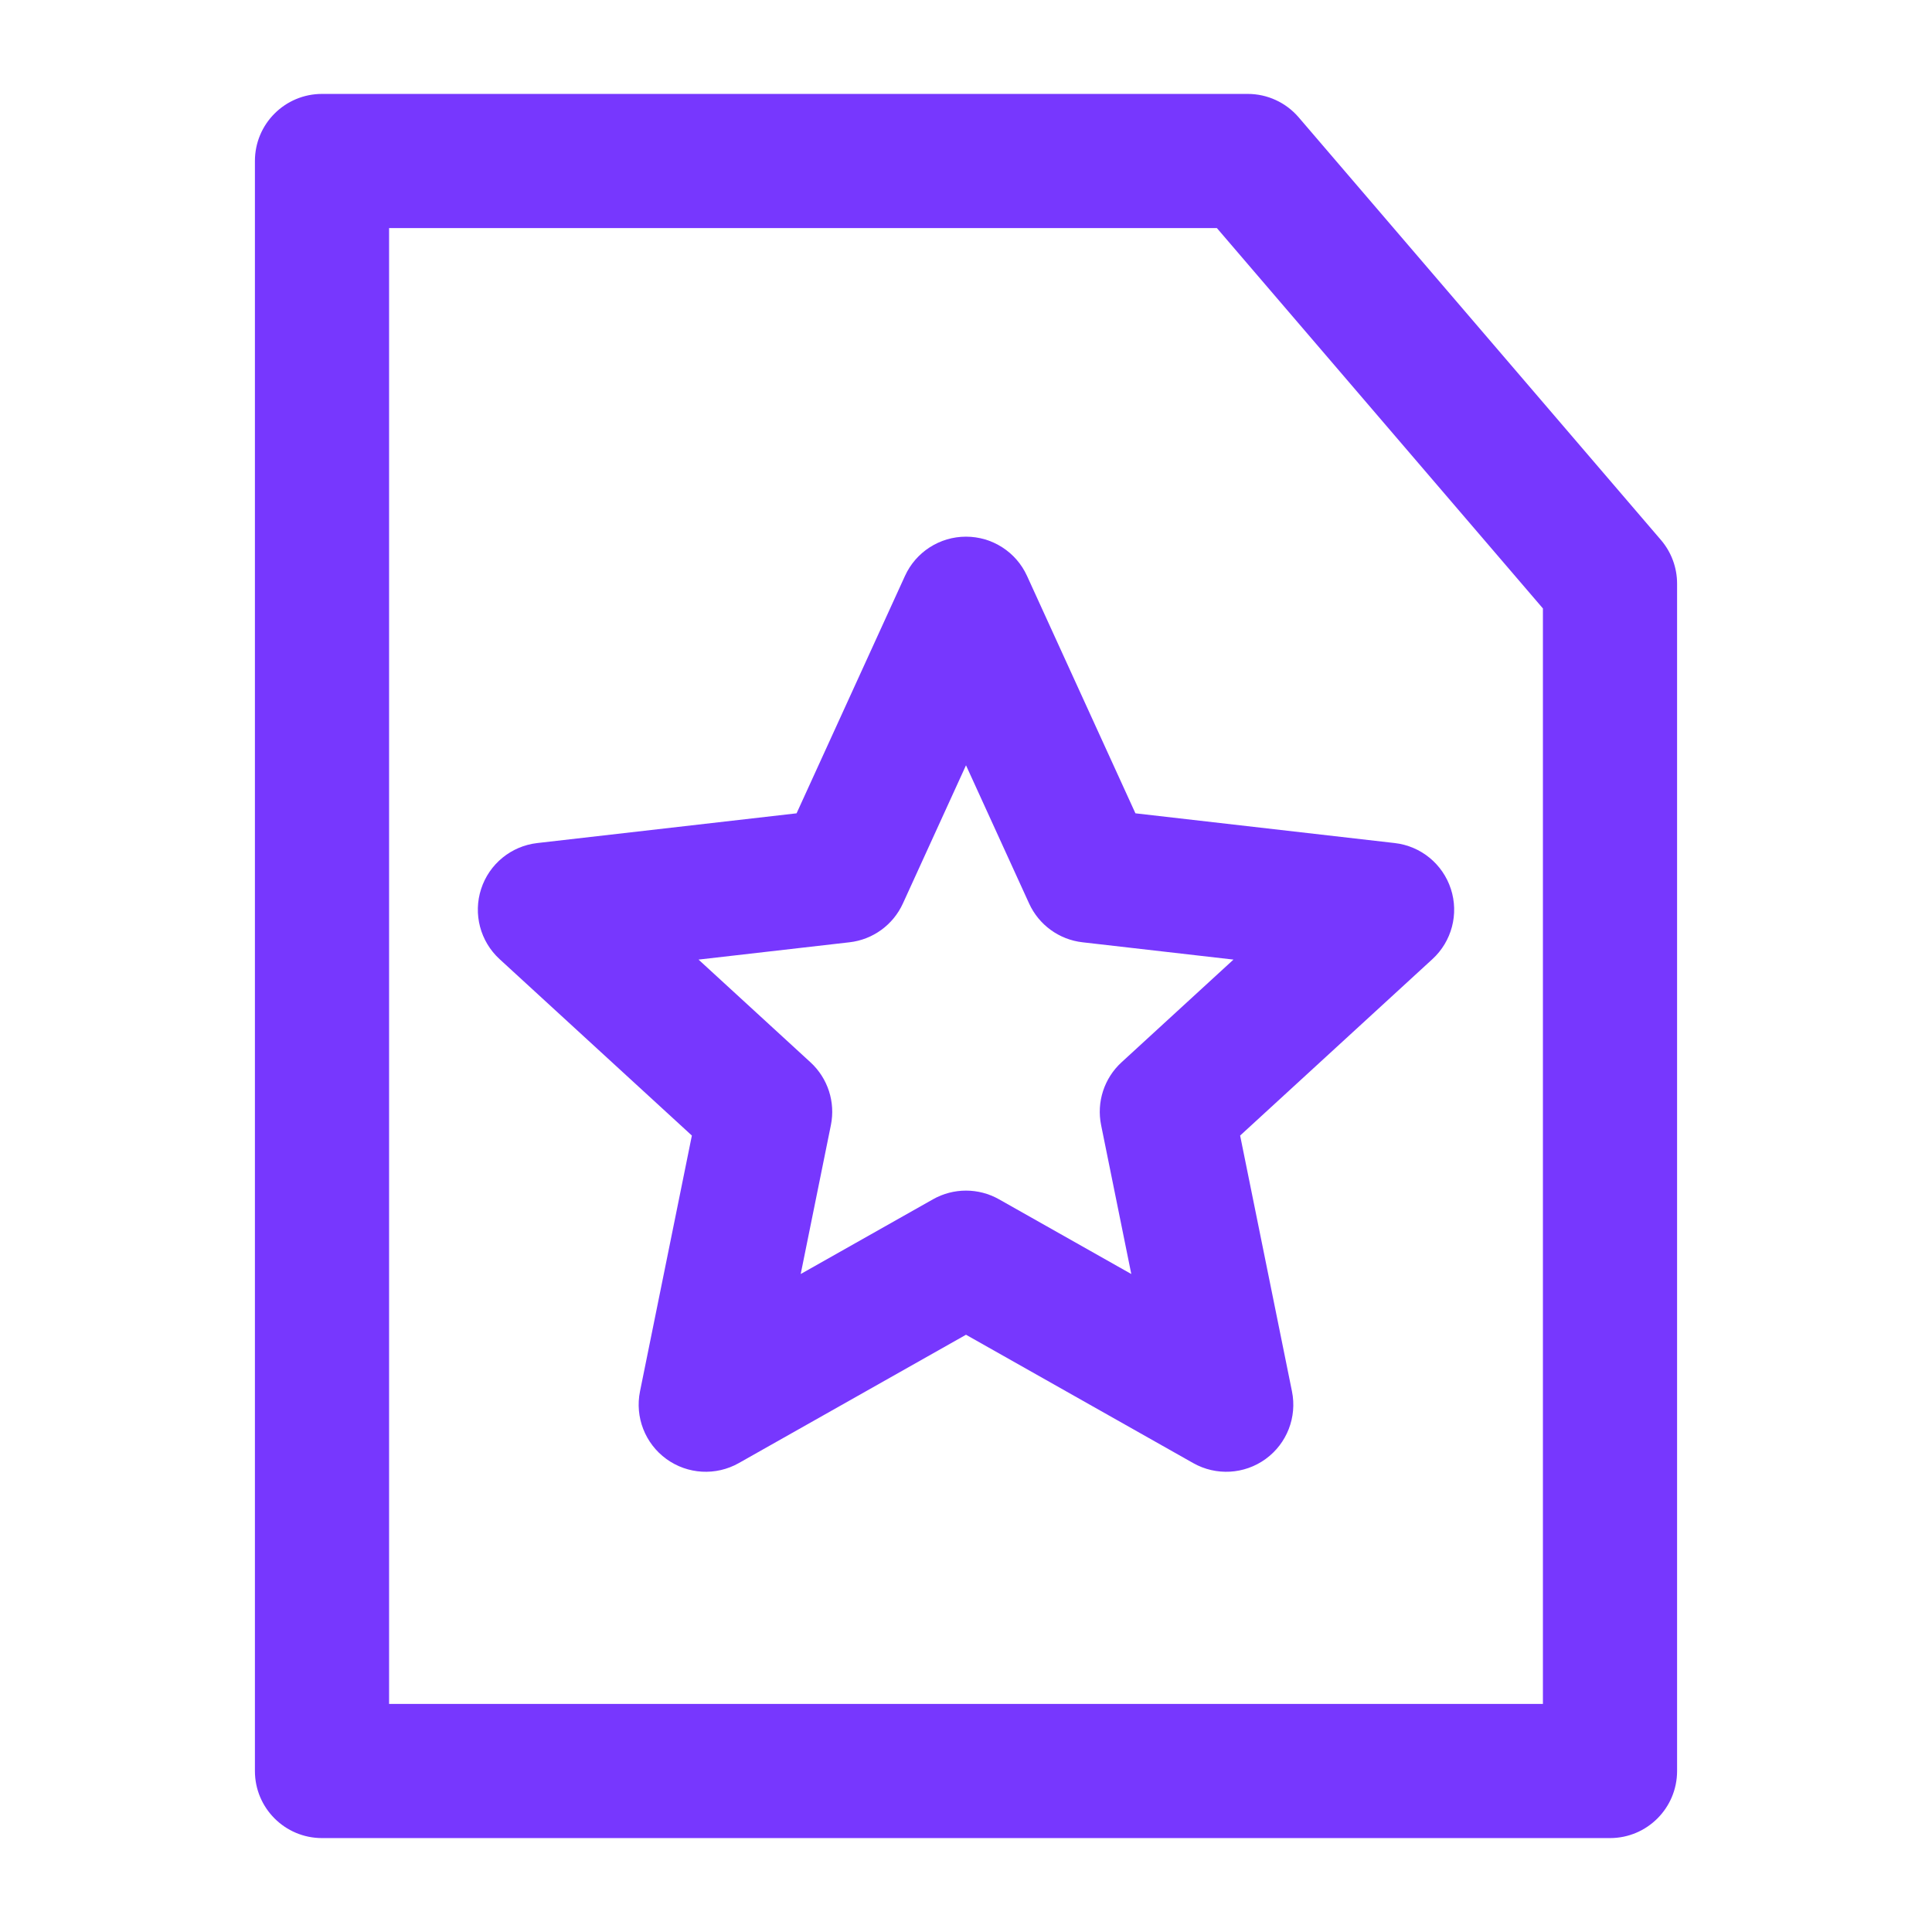 <svg width="72" height="72" viewBox="0 0 72 72" fill="none" xmlns="http://www.w3.org/2000/svg">
<path fill-rule="evenodd" clip-rule="evenodd" d="M9.5 6C9.5 4.619 10.619 3.5 12 3.5H46.5C47.23 3.5 47.923 3.819 48.398 4.373L61.898 20.123C62.286 20.576 62.5 21.153 62.5 21.75V66C62.5 67.381 61.381 68.5 60 68.5H12C10.619 68.5 9.5 67.381 9.5 66V6ZM14.5 8.5V63.5H57.5V22.675L45.35 8.5H14.5Z" fill="#7737FE"/>
<path fill-rule="evenodd" clip-rule="evenodd" d="M36 20C36.979 20 37.868 20.571 38.274 21.462L42.314 30.31L51.977 31.418C52.95 31.529 53.767 32.198 54.07 33.129C54.373 34.06 54.104 35.081 53.383 35.743L46.216 42.319L48.148 51.852C48.343 52.811 47.96 53.796 47.168 54.371C46.376 54.947 45.321 55.007 44.469 54.526L36 49.742L27.531 54.526C26.679 55.007 25.624 54.947 24.832 54.371C24.04 53.796 23.657 52.811 23.851 51.852L25.784 42.319L18.617 35.743C17.896 35.081 17.628 34.06 17.93 33.129C18.232 32.198 19.05 31.529 20.023 31.418L29.686 30.31L33.726 21.462C34.132 20.571 35.021 20 36 20ZM36 28.52L33.648 33.671C33.284 34.468 32.529 35.017 31.659 35.116L26.032 35.761L30.205 39.59C30.851 40.183 31.139 41.07 30.965 41.929L29.84 47.479L34.77 44.694C35.533 44.263 36.467 44.263 37.23 44.694L42.16 47.479L41.035 41.929C40.861 41.07 41.149 40.183 41.795 39.59L45.968 35.761L40.341 35.116C39.471 35.017 38.716 34.468 38.352 33.671L36 28.52Z" fill="#7737FE"/>
</svg>
